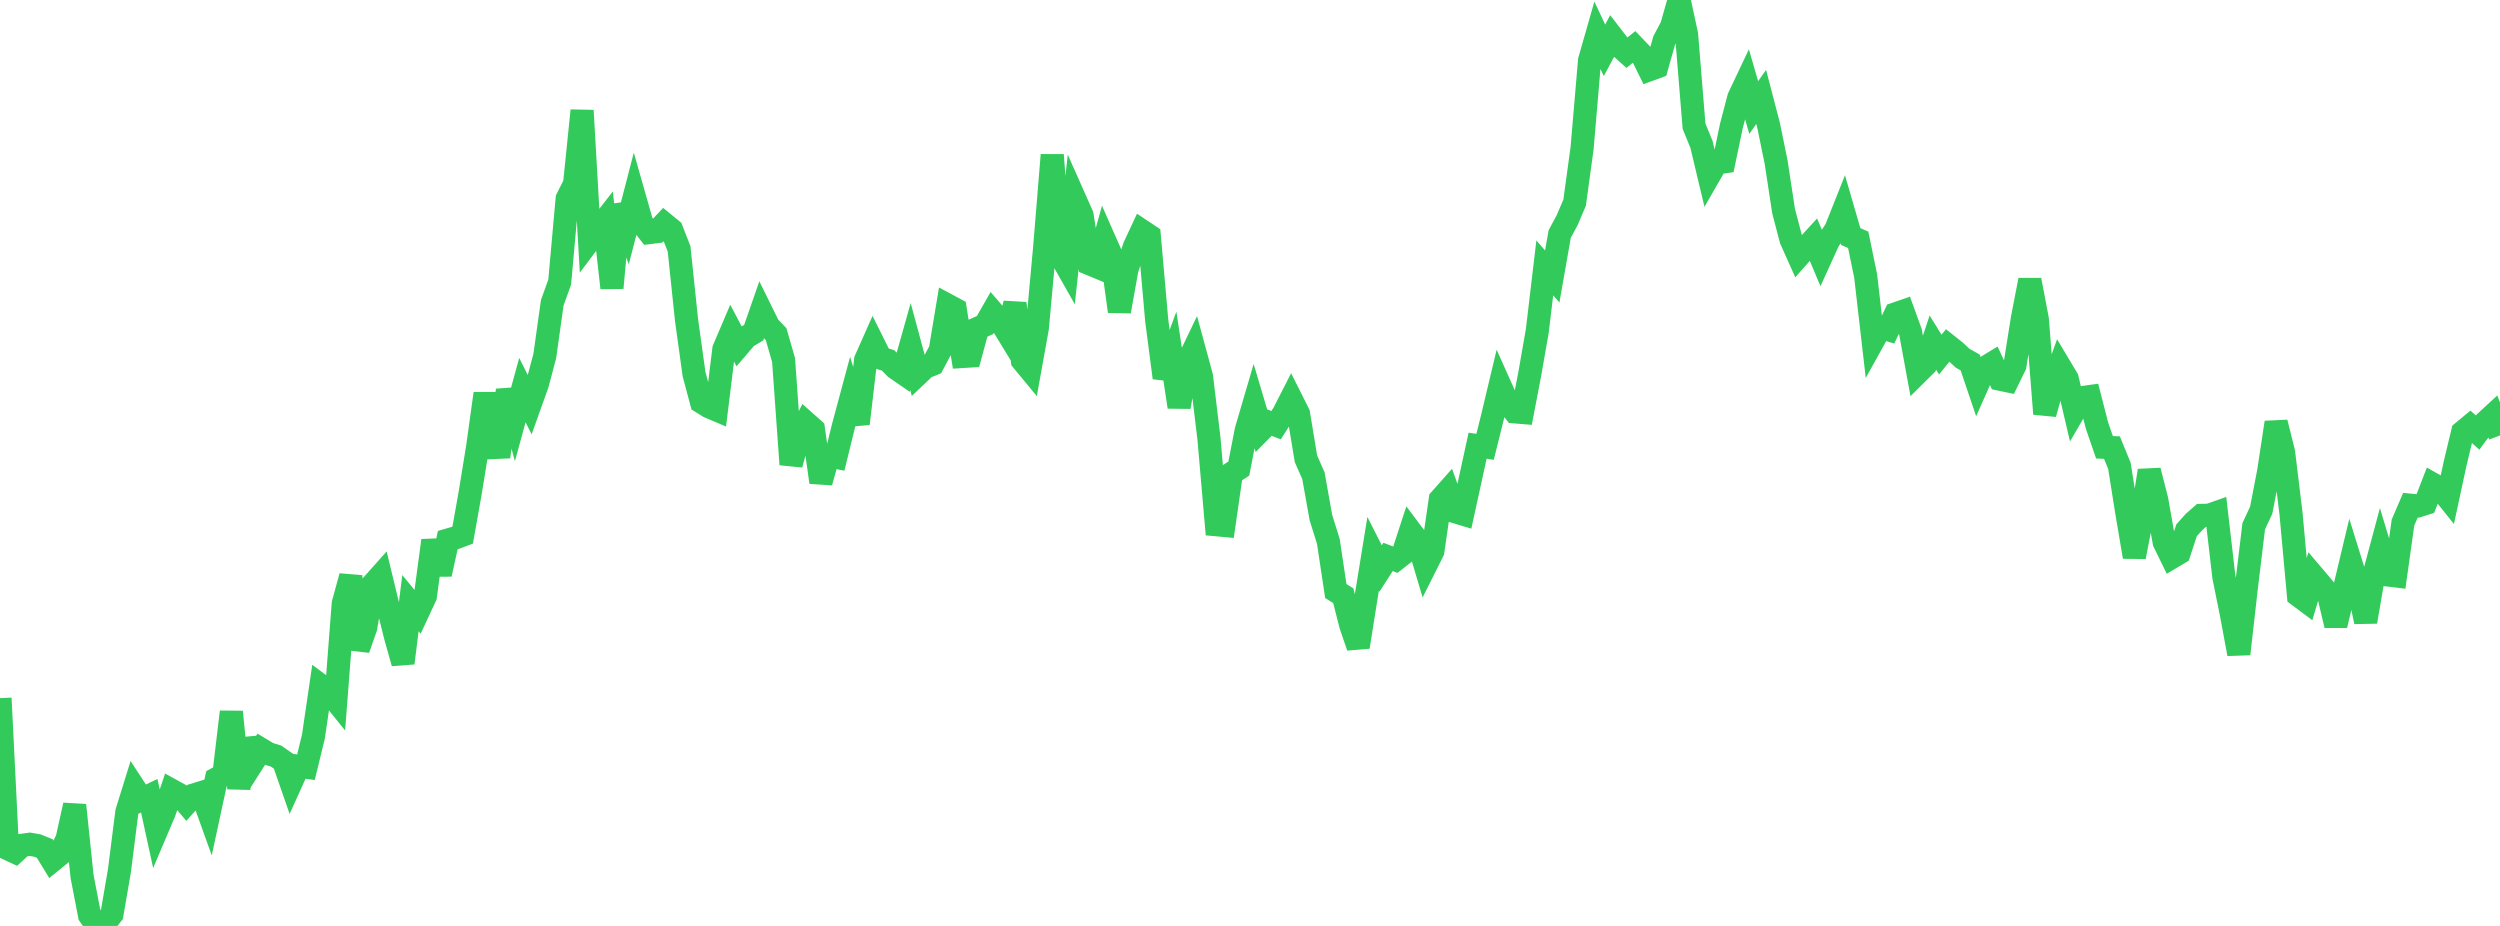 <?xml version="1.0" standalone="no"?>
<!DOCTYPE svg PUBLIC "-//W3C//DTD SVG 1.1//EN" "http://www.w3.org/Graphics/SVG/1.1/DTD/svg11.dtd">

<svg width="135" height="50" viewBox="0 0 135 50" preserveAspectRatio="none" 
  xmlns="http://www.w3.org/2000/svg"
  xmlns:xlink="http://www.w3.org/1999/xlink">


<polyline points="0.0, 37.7 0.403, 45.824 0.806, 46.013 1.209, 45.645 1.612, 45.589 2.015, 45.659 2.418, 45.821 2.821, 46.479 3.224, 46.151 3.627, 45.291 4.03, 43.478 4.433, 47.336 4.836, 49.424 5.239, 50.0 5.642, 49.883 6.045, 49.368 6.448, 47.029 6.851, 43.844 7.254, 42.547 7.657, 43.163 8.06, 42.97 8.463, 44.822 8.866, 43.874 9.269, 42.679 9.672, 42.901 10.075, 43.376 10.478, 42.924 10.881, 42.8 11.284, 43.923 11.687, 42.053 12.09, 41.833 12.493, 38.44 12.896, 42.565 13.299, 39.928 13.701, 41.099 14.104, 40.465 14.507, 40.706 14.91, 40.829 15.313, 41.11 15.716, 42.269 16.119, 41.378 16.522, 41.429 16.925, 39.772 17.328, 37.026 17.731, 37.326 18.134, 37.827 18.537, 32.587 18.94, 31.121 19.343, 35.049 19.746, 33.894 20.149, 31.536 20.552, 31.084 20.955, 32.753 21.358, 34.374 21.761, 35.805 22.164, 32.571 22.567, 33.06 22.97, 32.195 23.373, 29.189 23.776, 31.008 24.179, 29.166 24.582, 29.048 24.985, 28.896 25.388, 26.627 25.791, 24.155 26.194, 21.249 26.597, 24.167 27.0, 24.15 27.403, 21.066 27.806, 22.537 28.209, 21.065 28.612, 21.869 29.015, 20.742 29.418, 19.228 29.821, 16.352 30.224, 15.231 30.627, 10.732 31.03, 9.926 31.433, 5.969 31.836, 12.984 32.239, 12.448 32.642, 11.933 33.045, 15.547 33.448, 11.079 33.851, 12.178 34.254, 10.624 34.657, 12.043 35.06, 12.559 35.463, 12.508 35.866, 12.079 36.269, 12.409 36.672, 13.447 37.075, 17.3 37.478, 20.202 37.881, 21.712 38.284, 21.962 38.687, 22.133 39.09, 18.854 39.493, 17.909 39.896, 18.675 40.299, 18.204 40.701, 17.962 41.104, 16.804 41.507, 17.621 41.91, 18.043 42.313, 19.444 42.716, 25.08 43.119, 23.625 43.522, 22.823 43.925, 23.181 44.328, 26.043 44.731, 24.601 45.134, 24.685 45.537, 23.042 45.94, 21.543 46.343, 22.877 46.746, 19.432 47.149, 18.526 47.552, 19.336 47.955, 19.46 48.358, 19.871 48.761, 20.148 49.164, 18.715 49.567, 20.208 49.97, 19.826 50.373, 19.665 50.776, 18.908 51.179, 16.487 51.582, 16.704 51.985, 19.249 52.388, 19.224 52.791, 17.732 53.194, 17.551 53.597, 16.845 54.0, 17.313 54.403, 17.974 54.806, 16.388 55.209, 19.466 55.612, 19.954 56.015, 17.717 56.418, 13.299 56.821, 8.368 57.224, 13.724 57.627, 14.435 58.03, 10.723 58.433, 11.63 58.836, 14.242 59.239, 14.409 59.642, 12.96 60.045, 13.873 60.448, 16.815 60.851, 14.554 61.254, 13.328 61.657, 12.463 62.06, 12.731 62.463, 17.306 62.866, 20.402 63.269, 19.316 63.672, 21.974 64.075, 19.692 64.478, 18.852 64.881, 20.335 65.284, 23.689 65.687, 28.335 66.09, 28.372 66.493, 25.564 66.896, 25.305 67.299, 23.231 67.701, 21.861 68.104, 23.215 68.507, 22.805 68.91, 22.959 69.313, 22.324 69.716, 21.536 70.119, 22.34 70.522, 24.776 70.925, 25.688 71.328, 27.945 71.731, 29.237 72.134, 31.917 72.537, 32.168 72.94, 33.756 73.343, 34.933 73.746, 32.39 74.149, 29.906 74.552, 30.701 74.955, 30.074 75.358, 30.227 75.761, 29.912 76.164, 28.678 76.567, 29.214 76.97, 30.571 77.373, 29.767 77.776, 26.969 78.179, 26.515 78.582, 27.633 78.985, 27.755 79.388, 25.917 79.791, 24.069 80.194, 24.129 80.597, 22.511 81.0, 20.818 81.403, 21.718 81.806, 22.241 82.209, 22.274 82.612, 20.167 83.015, 17.862 83.418, 14.464 83.821, 14.931 84.224, 12.637 84.627, 11.888 85.03, 10.943 85.433, 8 85.836, 3.267 86.239, 1.858 86.642, 2.716 87.045, 1.964 87.448, 2.486 87.851, 2.848 88.254, 2.525 88.657, 2.947 89.06, 3.766 89.463, 3.619 89.866, 2.185 90.269, 1.423 90.672, 0.0 91.075, 1.868 91.478, 6.813 91.881, 7.802 92.284, 9.494 92.687, 8.794 93.09, 8.739 93.493, 6.81 93.896, 5.271 94.299, 4.42 94.701, 5.807 95.104, 5.235 95.507, 6.782 95.91, 8.749 96.313, 11.395 96.716, 12.933 97.119, 13.835 97.522, 13.379 97.925, 12.938 98.328, 13.897 98.731, 13.011 99.134, 12.397 99.537, 11.385 99.94, 12.774 100.343, 12.95 100.746, 14.906 101.149, 18.406 101.552, 17.68 101.955, 17.8 102.358, 16.951 102.761, 16.811 103.164, 17.922 103.567, 20.116 103.97, 19.717 104.373, 18.5 104.776, 19.147 105.179, 18.651 105.582, 18.971 105.985, 19.346 106.388, 19.572 106.791, 20.762 107.194, 19.856 107.597, 19.61 108.0, 20.476 108.403, 20.561 108.806, 19.735 109.209, 17.199 109.612, 15.122 110.015, 17.24 110.418, 22.349 110.821, 20.898 111.224, 19.775 111.627, 20.45 112.03, 22.166 112.433, 21.472 112.836, 21.416 113.239, 22.985 113.642, 24.153 114.045, 24.17 114.448, 25.156 114.851, 27.693 115.254, 30.071 115.657, 27.983 116.06, 25.413 116.463, 26.988 116.866, 29.275 117.269, 30.101 117.672, 29.862 118.075, 28.634 118.478, 28.187 118.881, 27.831 119.284, 27.825 119.687, 27.683 120.09, 31.157 120.493, 33.147 120.896, 35.313 121.299, 31.752 121.701, 28.418 122.104, 27.553 122.507, 25.469 122.91, 22.814 123.313, 24.427 123.716, 27.746 124.119, 32.156 124.522, 32.456 124.925, 31.103 125.328, 31.577 125.731, 32.068 126.134, 33.769 126.537, 32.064 126.94, 30.375 127.343, 31.673 127.746, 33.573 128.149, 31.223 128.552, 29.716 128.955, 31.049 129.358, 31.098 129.761, 28.218 130.164, 27.281 130.567, 27.319 130.97, 27.191 131.373, 26.147 131.776, 26.374 132.179, 26.878 132.582, 25.005 132.985, 23.331 133.388, 22.997 133.791, 23.359 134.194, 22.813 134.597, 22.442 135.0, 23.515" fill="none" stroke="#32ca5b" stroke-width="1.25"/>

</svg>